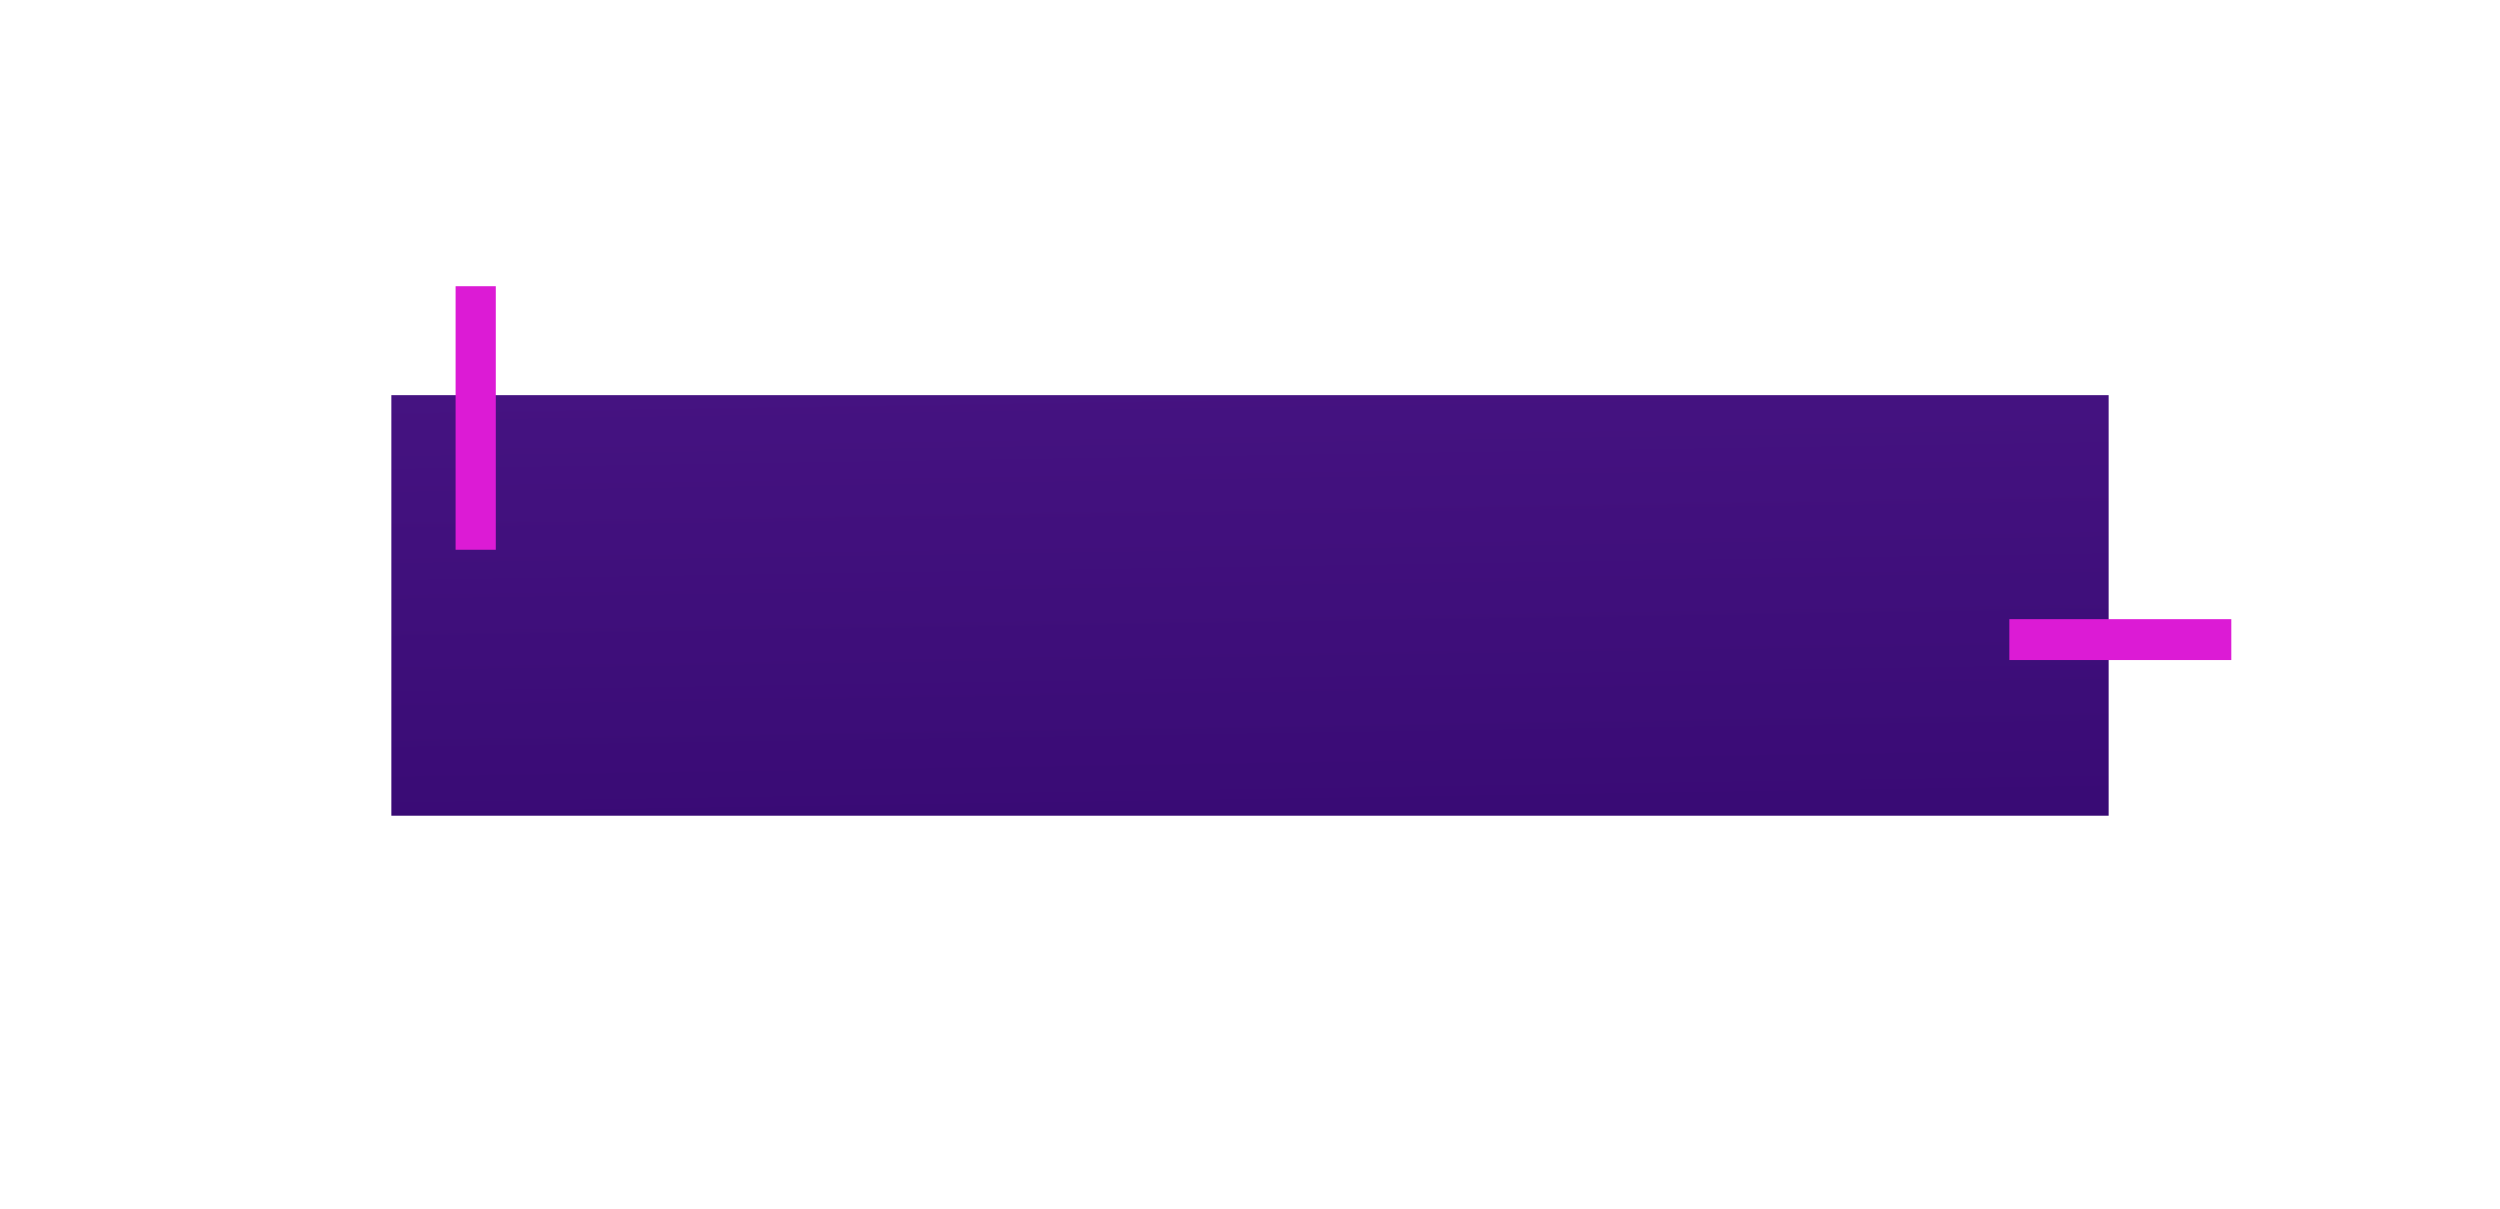 <?xml version="1.0" encoding="UTF-8"?> <svg xmlns="http://www.w3.org/2000/svg" width="428" height="207" viewBox="0 0 428 207" fill="none"> <g filter="url(#filter0_d_253_2813)"> <rect x="67" y="63.65" width="294" height="72" fill="url(#paint0_linear_253_2813)"></rect> </g> <path d="M77.998 49L84.879 49L84.879 94.119L77.998 94.119L77.998 49Z" fill="#DC1BD5"></path> <path d="M382 106V113H344V106H382Z" fill="#DC1BD5"></path> <defs> <filter id="filter0_d_253_2813" x="0" y="0.65" width="428" height="206" filterUnits="userSpaceOnUse" color-interpolation-filters="sRGB"> <feFlood flood-opacity="0" result="BackgroundImageFix"></feFlood> <feColorMatrix in="SourceAlpha" type="matrix" values="0 0 0 0 0 0 0 0 0 0 0 0 0 0 0 0 0 0 127 0" result="hardAlpha"></feColorMatrix> <feOffset dy="4"></feOffset> <feGaussianBlur stdDeviation="33.5"></feGaussianBlur> <feComposite in2="hardAlpha" operator="out"></feComposite> <feColorMatrix type="matrix" values="0 0 0 0 0.863 0 0 0 0 0.106 0 0 0 0 0.835 0 0 0 0.19 0"></feColorMatrix> <feBlend mode="normal" in2="BackgroundImageFix" result="effect1_dropShadow_253_2813"></feBlend> <feBlend mode="normal" in="SourceGraphic" in2="effect1_dropShadow_253_2813" result="shape"></feBlend> </filter> <linearGradient id="paint0_linear_253_2813" x1="226.616" y1="135.65" x2="220.514" y2="-254.57" gradientUnits="userSpaceOnUse"> <stop stop-color="#390B75"></stop> <stop offset="1" stop-color="#7934B4"></stop> </linearGradient> </defs> </svg> 